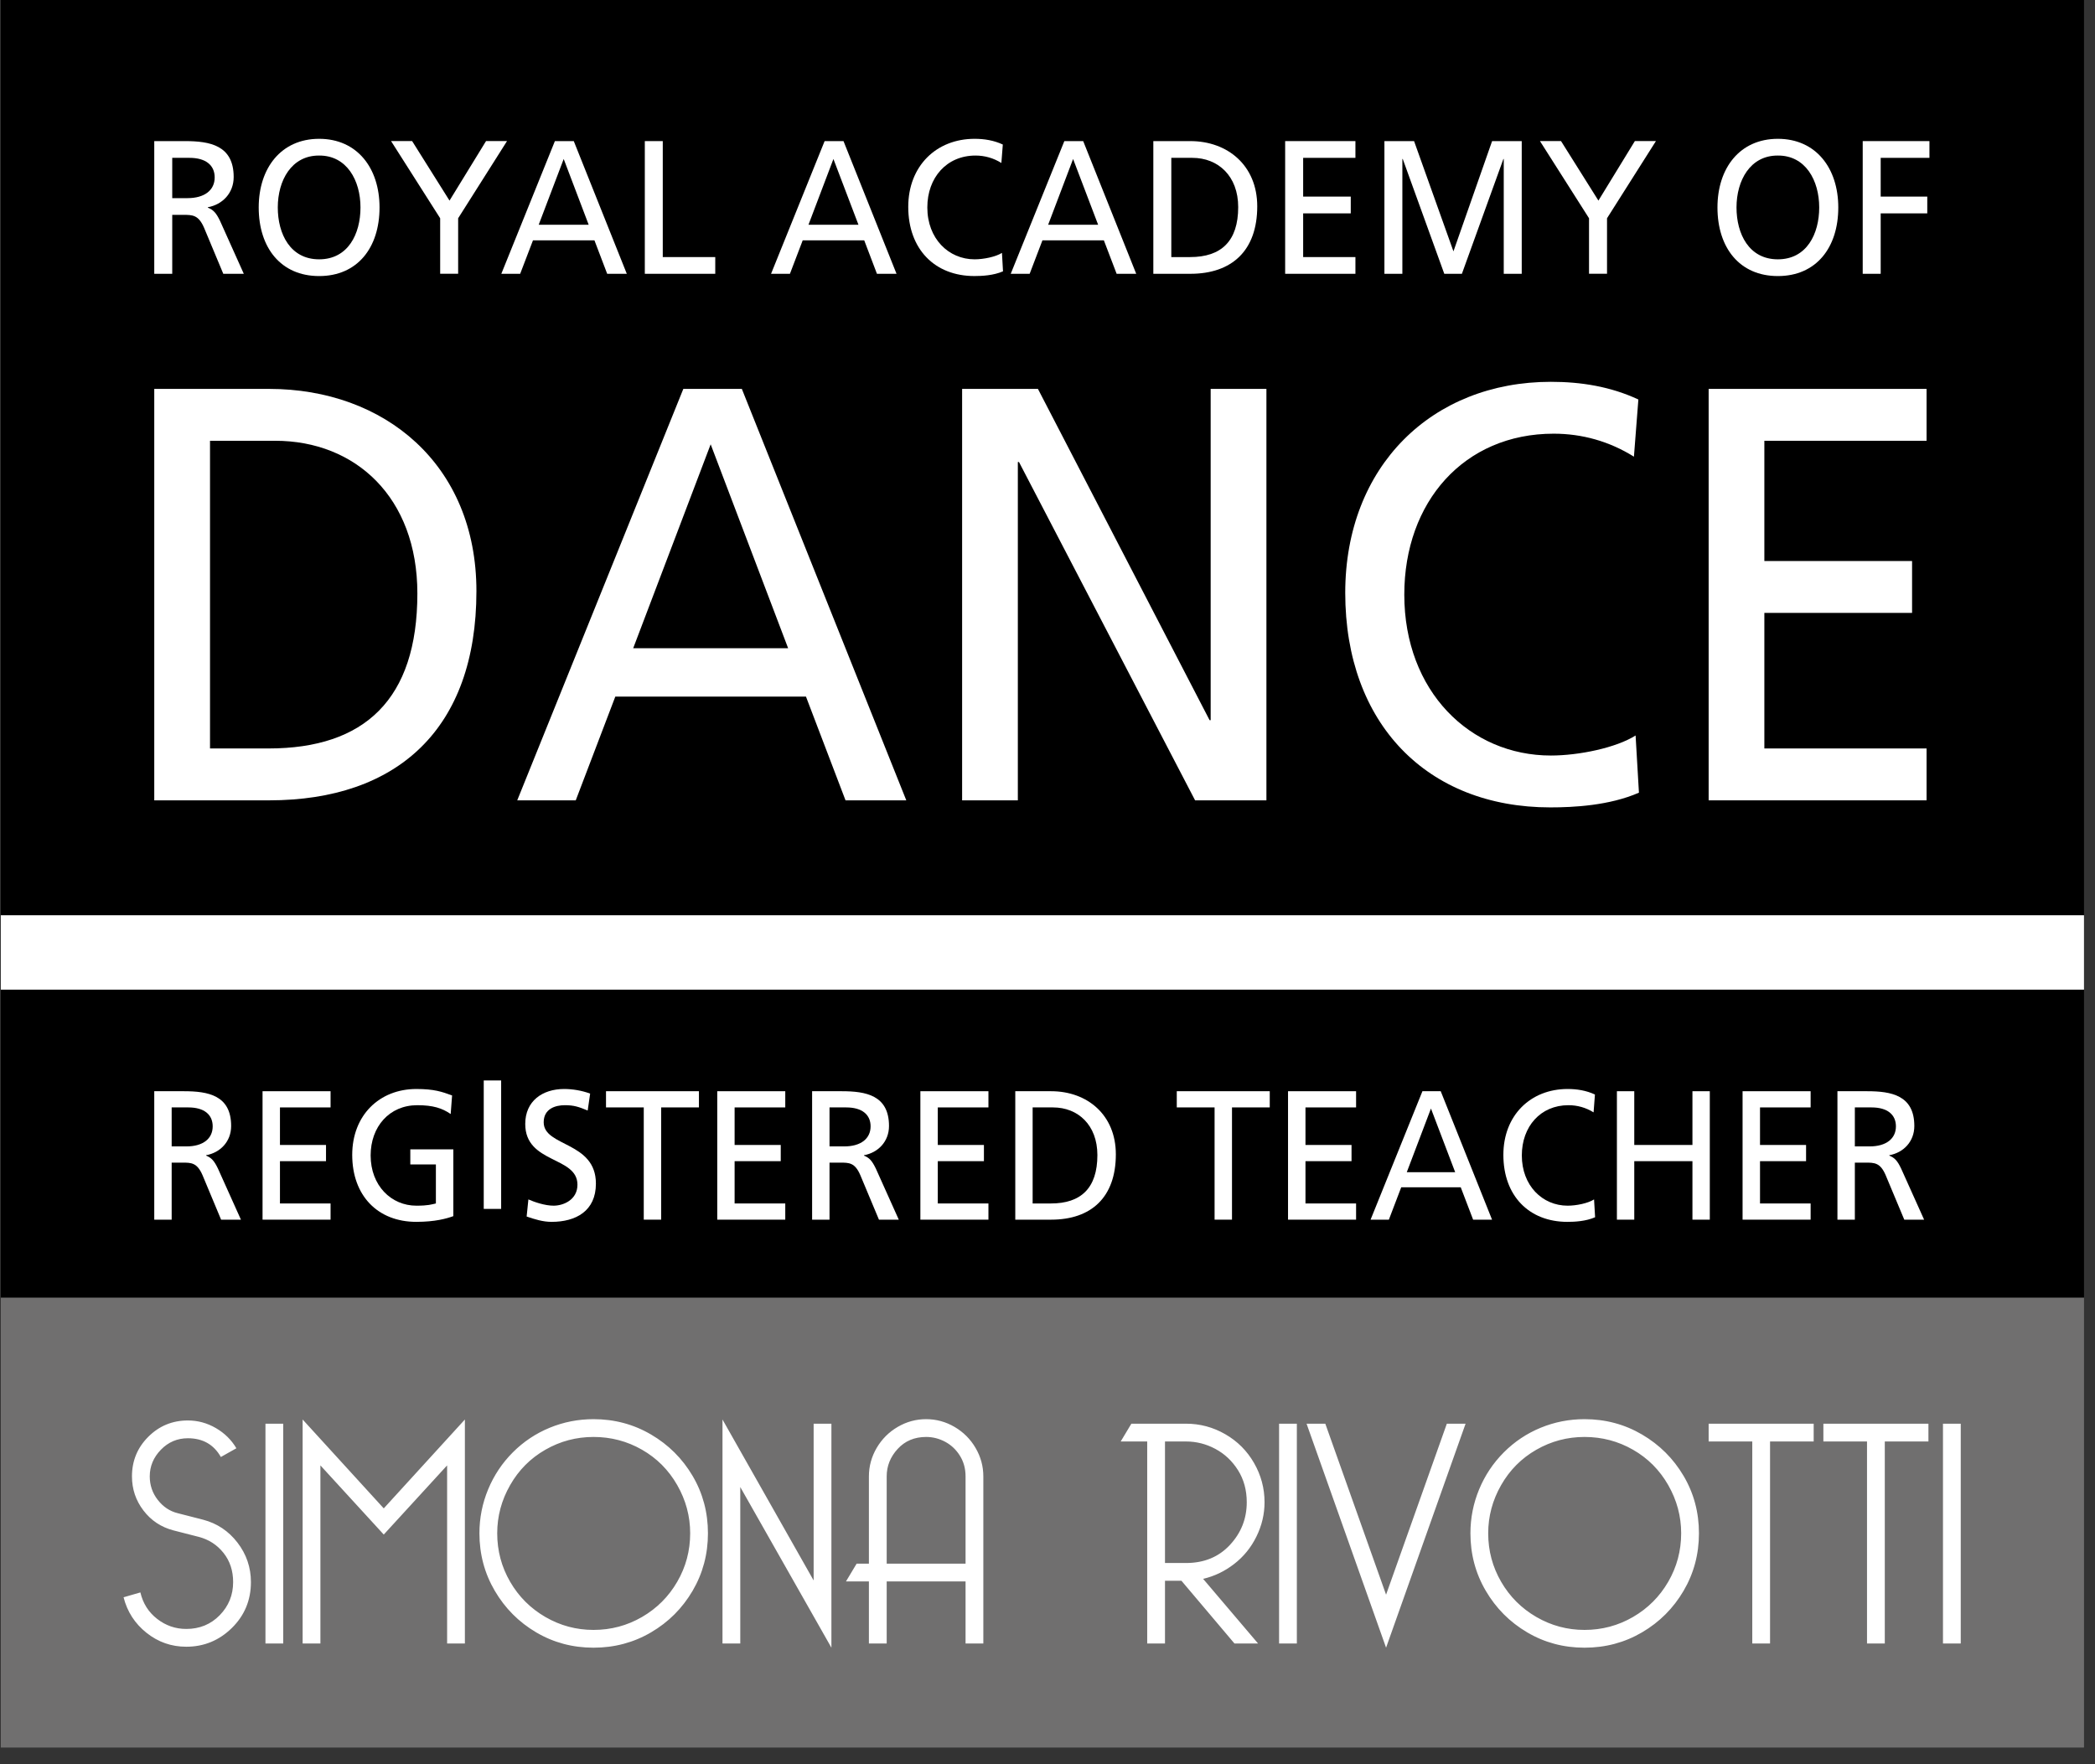 <?xml version="1.0" encoding="UTF-8" standalone="no"?>
<!DOCTYPE svg PUBLIC "-//W3C//DTD SVG 1.1//EN" "http://www.w3.org/Graphics/SVG/1.1/DTD/svg11.dtd">
<svg width="100%" height="100%" viewBox="0 0 171 144" version="1.1" xmlns="http://www.w3.org/2000/svg" xmlns:xlink="http://www.w3.org/1999/xlink" xml:space="preserve" xmlns:serif="http://www.serif.com/" style="fill-rule:evenodd;clip-rule:evenodd;stroke-linejoin:round;stroke-miterlimit:2;">
    <rect x="0" y="0" width="171" height="144" fill="#333333" stroke="none"/>
    <g transform="matrix(-1.333,0,0,1.333,264.567,-3502.65)">
        <rect x="70.866" y="2626.98" width="127.559" height="80.103"/>
    </g>
    <g transform="matrix(-1.333,0,0,1.333,264.567,-3359.13)">
        <rect x="70.866" y="2599.45" width="127.559" height="27.534" style="fill:rgb(112,111,111);"/>
    </g>
    <g transform="matrix(-1.333,0,0,1.333,264.567,-3452.2)">
        <rect x="70.866" y="2645.84" width="127.559" height="4.556" style="fill:white;"/>
    </g>
    <g transform="matrix(1.333,0,0,1.333,12.591,22.348)">
        <path d="M0,-8.125L1.881,-8.125C3.402,-8.125 4.863,-7.869 4.863,-5.926C4.863,-4.935 4.172,-4.237 3.28,-4.075L3.28,-4.051C3.621,-3.913 3.788,-3.736 4.029,-3.237L5.483,0L4.227,0L3.051,-2.816C2.708,-3.609 2.346,-3.609 1.762,-3.609L1.101,-3.609L1.101,0L0,0L0,-8.125ZM1.101,-4.633L2.036,-4.633C3.082,-4.633 3.7,-5.121 3.7,-5.901C3.7,-6.635 3.171,-7.1 2.157,-7.1L1.101,-7.1L1.101,-4.633Z" style="fill:white;fill-rule:nonzero;"/>
    </g>
    <g transform="matrix(1.333,0,0,1.333,26.049,22.533)">
        <path d="M0,-8.404C2.334,-8.404 3.698,-6.609 3.698,-4.201C3.698,-1.734 2.344,0 0,0C-2.343,0 -3.7,-1.734 -3.7,-4.201C-3.7,-6.609 -2.332,-8.404 0,-8.404M0,-1.025C1.774,-1.025 2.532,-2.583 2.532,-4.201C2.532,-5.853 1.695,-7.39 0,-7.379C-1.695,-7.39 -2.532,-5.853 -2.532,-4.201C-2.532,-2.583 -1.771,-1.025 0,-1.025" style="fill:white;fill-rule:nonzero;"/>
    </g>
    <g transform="matrix(1.333,0,0,1.333,35.928,16.047)">
        <path d="M0,1.326L-3.006,-3.399L-1.717,-3.399L0.572,0.245L2.808,-3.399L4.093,-3.399L1.101,1.326L1.101,4.725L0,4.725L0,1.326Z" style="fill:white;fill-rule:nonzero;"/>
    </g>
    <g transform="matrix(1.333,0,0,1.333,45.292,22.348)">
        <path d="M0,-8.125L1.156,-8.125L4.403,0L3.202,0L2.422,-2.048L-1.342,-2.048L-2.126,0L-3.28,0L0,-8.125ZM0.539,-7.03L-0.992,-3.003L2.069,-3.003L0.539,-7.03Z" style="fill:white;fill-rule:nonzero;"/>
    </g>
    <g transform="matrix(1.333,0,0,1.333,52.632,22.348)">
        <path d="M0,-8.125L1.099,-8.125L1.099,-1.024L4.313,-1.024L4.313,0L0,0L0,-8.125Z" style="fill:white;fill-rule:nonzero;"/>
    </g>
    <g transform="matrix(1.333,0,0,1.333,67.308,22.348)">
        <path d="M0,-8.125L1.156,-8.125L4.403,0L3.204,0L2.425,-2.048L-1.342,-2.048L-2.124,0L-3.28,0L0,-8.125ZM0.539,-7.03L-0.989,-3.003L2.072,-3.003L0.539,-7.03Z" style="fill:white;fill-rule:nonzero;"/>
    </g>
    <g transform="matrix(1.333,0,0,1.333,81.735,20.56)">
        <path d="M0,-5.445C-0.484,-5.748 -1.023,-5.899 -1.583,-5.899C-3.354,-5.899 -4.534,-4.548 -4.534,-2.721C-4.534,-0.812 -3.235,0.455 -1.64,0.455C-1.09,0.455 -0.35,0.305 0.036,0.061L0.1,1.19C-0.484,1.446 -1.199,1.479 -1.652,1.479C-4.084,1.479 -5.702,-0.172 -5.702,-2.756C-5.702,-5.259 -3.984,-6.924 -1.64,-6.924C-1.044,-6.924 -0.462,-6.83 0.088,-6.574L0,-5.445Z" style="fill:white;fill-rule:nonzero;"/>
    </g>
    <g transform="matrix(1.333,0,0,1.333,86.875,22.348)">
        <path d="M0,-8.125L1.154,-8.125L4.401,0L3.202,0L2.42,-2.048L-1.342,-2.048L-2.124,0L-3.283,0L0,-8.125ZM0.536,-7.03L-0.992,-3.003L2.069,-3.003L0.536,-7.03Z" style="fill:white;fill-rule:nonzero;"/>
    </g>
    <g transform="matrix(1.333,0,0,1.333,94.138,22.348)">
        <path d="M0,-8.125L2.269,-8.125C4.546,-8.125 6.363,-6.635 6.363,-4.132C6.363,-1.408 4.799,0 2.269,0L0,0L0,-8.125ZM1.101,-1.024L2.255,-1.024C4.151,-1.024 5.197,-1.99 5.197,-4.085C5.197,-5.983 3.974,-7.1 2.389,-7.1L1.101,-7.1L1.101,-1.024Z" style="fill:white;fill-rule:nonzero;"/>
    </g>
    <g transform="matrix(1.333,0,0,1.333,104.898,22.348)">
        <path d="M0,-8.125L4.303,-8.125L4.303,-7.1L1.102,-7.1L1.102,-4.727L4.017,-4.727L4.017,-3.7L1.102,-3.7L1.102,-1.024L4.303,-1.024L4.303,0L0,0L0,-8.125Z" style="fill:white;fill-rule:nonzero;"/>
    </g>
    <g transform="matrix(1.333,0,0,1.333,113,22.348)">
        <path d="M0,-8.125L1.816,-8.125L4.227,-1.374L6.594,-8.125L8.408,-8.125L8.408,0L7.307,0L7.307,-7.03L7.285,-7.03L4.744,0L3.666,0L1.123,-7.03L1.099,-7.03L1.099,0L0,0L0,-8.125Z" style="fill:white;fill-rule:nonzero;"/>
    </g>
    <g transform="matrix(1.333,0,0,1.333,129.701,16.047)">
        <path d="M0,1.326L-3.004,-3.399L-1.714,-3.399L0.575,0.245L2.806,-3.399L4.096,-3.399L1.102,1.326L1.102,4.725L0,4.725L0,1.326Z" style="fill:white;fill-rule:nonzero;"/>
    </g>
    <g transform="matrix(1.333,0,0,1.333,145.114,22.533)">
        <path d="M0,-8.404C2.332,-8.404 3.7,-6.609 3.7,-4.201C3.7,-1.734 2.344,0 0,0C-2.344,0 -3.698,-1.734 -3.698,-4.201C-3.698,-6.609 -2.334,-8.404 0,-8.404M0,-1.025C1.771,-1.025 2.532,-2.583 2.532,-4.201C2.532,-5.853 1.695,-7.39 0,-7.379C-1.693,-7.39 -2.532,-5.853 -2.532,-4.201C-2.532,-2.583 -1.771,-1.025 0,-1.025" style="fill:white;fill-rule:nonzero;"/>
    </g>
    <g transform="matrix(1.333,0,0,1.333,152.04,22.348)">
        <path d="M0,-8.125L4.086,-8.125L4.086,-7.1L1.101,-7.1L1.101,-4.727L3.953,-4.727L3.953,-3.7L1.101,-3.7L1.101,0L0,0L0,-8.125Z" style="fill:white;fill-rule:nonzero;"/>
    </g>
    <g transform="matrix(1.333,0,0,1.333,12.591,99.552)">
        <path d="M0,-7.865L1.821,-7.865C3.292,-7.865 4.708,-7.617 4.708,-5.736C4.708,-4.778 4.038,-4.102 3.175,-3.946L3.175,-3.921C3.504,-3.786 3.664,-3.615 3.898,-3.134L5.307,0L4.093,0L2.954,-2.728C2.62,-3.493 2.27,-3.493 1.707,-3.493L1.066,-3.493L1.066,0L0,0L0,-7.865ZM1.066,-4.486L1.972,-4.486C2.985,-4.486 3.578,-4.959 3.578,-5.714C3.578,-6.423 3.068,-6.873 2.088,-6.873L1.066,-6.873L1.066,-4.486Z" style="fill:white;fill-rule:nonzero;"/>
    </g>
    <g transform="matrix(1.333,0,0,1.333,21.43,99.552)">
        <path d="M0,-7.865L4.165,-7.865L4.165,-6.873L1.066,-6.873L1.066,-4.574L3.886,-4.574L3.886,-3.582L1.066,-3.582L1.066,-0.992L4.165,-0.992L4.165,0L0,0L0,-7.865Z" style="fill:white;fill-rule:nonzero;"/>
    </g>
    <g transform="matrix(1.333,0,0,1.333,36.786,97.687)">
        <path d="M0,-5.069C-0.522,-5.43 -1.085,-5.61 -2.043,-5.61C-3.759,-5.61 -4.901,-4.292 -4.901,-2.534C-4.901,-0.686 -3.642,0.543 -2.1,0.543C-1.364,0.543 -1.171,0.464 -0.906,0.407L-0.906,-1.982L-2.472,-1.982L-2.472,-2.906L0.162,-2.906L0.162,1.184C-0.245,1.33 -0.946,1.533 -2.107,1.533C-4.463,1.533 -6.029,-0.066 -6.029,-2.567C-6.029,-4.989 -4.37,-6.602 -2.1,-6.602C-1.011,-6.602 -0.531,-6.433 0.086,-6.207L0,-5.069Z" style="fill:white;fill-rule:nonzero;"/>
    </g>
    <g transform="matrix(1.333,0,0,1.333,-93.213,-3421.12)">
        <rect x="99.548" y="2632.64" width="1.066" height="7.865" style="fill:white;"/>
    </g>
    <g transform="matrix(1.333,0,0,1.333,47.969,97.973)">
        <path d="M0,-5.498C-0.541,-5.722 -0.839,-5.825 -1.395,-5.825C-1.991,-5.825 -2.694,-5.601 -2.694,-4.777C-2.694,-3.267 0.503,-3.615 0.503,-1.025C0.503,0.656 -0.722,1.319 -2.215,1.319C-2.739,1.319 -3.249,1.161 -3.738,0.992L-3.631,-0.055C-3.268,0.103 -2.63,0.328 -2.086,0.328C-1.481,0.328 -0.627,-0.033 -0.627,-0.957C-0.627,-2.715 -3.824,-2.23 -3.824,-4.676C-3.824,-6.074 -2.78,-6.817 -1.438,-6.817C-0.946,-6.817 -0.36,-6.726 0.15,-6.534L0,-5.498Z" style="fill:white;fill-rule:nonzero;"/>
    </g>
    <g transform="matrix(1.333,0,0,1.333,52.546,98.229)">
        <path d="M0,-5.881L-2.312,-5.881L-2.312,-6.873L3.378,-6.873L3.378,-5.881L1.066,-5.881L1.066,0.992L0,0.992L0,-5.881Z" style="fill:white;fill-rule:nonzero;"/>
    </g>
    <g transform="matrix(1.333,0,0,1.333,58.544,99.552)">
        <path d="M0,-7.865L4.165,-7.865L4.165,-6.873L1.063,-6.873L1.063,-4.574L3.888,-4.574L3.888,-3.582L1.063,-3.582L1.063,-0.992L4.165,-0.992L4.165,0L0,0L0,-7.865Z" style="fill:white;fill-rule:nonzero;"/>
    </g>
    <g transform="matrix(1.333,0,0,1.333,66.287,99.552)">
        <path d="M0,-7.865L1.821,-7.865C3.292,-7.865 4.708,-7.617 4.708,-5.736C4.708,-4.778 4.036,-4.102 3.176,-3.946L3.176,-3.921C3.507,-3.786 3.664,-3.615 3.9,-3.134L5.307,0L4.093,0L2.951,-2.728C2.622,-3.493 2.27,-3.493 1.705,-3.493L1.066,-3.493L1.066,0L0,0L0,-7.865ZM1.066,-4.486L1.969,-4.486C2.982,-4.486 3.581,-4.959 3.581,-5.714C3.581,-6.423 3.071,-6.873 2.089,-6.873L1.066,-6.873L1.066,-4.486Z" style="fill:white;fill-rule:nonzero;"/>
    </g>
    <g transform="matrix(1.333,0,0,1.333,75.124,99.552)">
        <path d="M0,-7.865L4.167,-7.865L4.167,-6.873L1.066,-6.873L1.066,-4.574L3.891,-4.574L3.891,-3.582L1.066,-3.582L1.066,-0.992L4.167,-0.992L4.167,0L0,0L0,-7.865Z" style="fill:white;fill-rule:nonzero;"/>
    </g>
    <g transform="matrix(1.333,0,0,1.333,82.87,99.552)">
        <path d="M0,-7.865L2.196,-7.865C4.401,-7.865 6.158,-6.423 6.158,-4C6.158,-1.364 4.646,0 2.196,0L0,0L0,-7.865ZM1.063,-0.992L2.184,-0.992C4.017,-0.992 5.028,-1.927 5.028,-3.955C5.028,-5.791 3.845,-6.873 2.31,-6.873L1.063,-6.873L1.063,-0.992Z" style="fill:white;fill-rule:nonzero;"/>
    </g>
    <g transform="matrix(1.333,0,0,1.333,99.138,98.229)">
        <path d="M0,-5.881L-2.315,-5.881L-2.315,-6.873L3.378,-6.873L3.378,-5.881L1.066,-5.881L1.066,0.992L0,0.992L0,-5.881Z" style="fill:white;fill-rule:nonzero;"/>
    </g>
    <g transform="matrix(1.333,0,0,1.333,105.133,99.552)">
        <path d="M0,-7.865L4.167,-7.865L4.167,-6.873L1.068,-6.873L1.068,-4.574L3.888,-4.574L3.888,-3.582L1.068,-3.582L1.068,-0.992L4.167,-0.992L4.167,0L0,0L0,-7.865Z" style="fill:white;fill-rule:nonzero;"/>
    </g>
    <g transform="matrix(1.333,0,0,1.333,116.103,99.552)">
        <path d="M0,-7.865L1.12,-7.865L4.263,0L3.104,0L2.346,-1.982L-1.299,-1.982L-2.055,0L-3.175,0L0,-7.865ZM0.522,-6.805L-0.958,-2.907L2.005,-2.907L0.522,-6.805Z" style="fill:white;fill-rule:nonzero;"/>
    </g>
    <g transform="matrix(1.333,0,0,1.333,130.073,97.824)">
        <path d="M0,-5.274C-0.47,-5.566 -0.994,-5.713 -1.538,-5.713C-3.252,-5.713 -4.394,-4.405 -4.394,-2.636C-4.394,-0.789 -3.135,0.44 -1.59,0.44C-1.056,0.44 -0.343,0.295 0.029,0.057L0.093,1.148C-0.47,1.397 -1.166,1.431 -1.602,1.431C-3.957,1.431 -5.524,-0.169 -5.524,-2.67C-5.524,-5.092 -3.86,-6.705 -1.59,-6.705C-1.016,-6.705 -0.448,-6.614 0.083,-6.367L0,-5.274Z" style="fill:white;fill-rule:nonzero;"/>
    </g>
    <g transform="matrix(1.333,0,0,1.333,131.977,99.552)">
        <path d="M0,-7.865L1.063,-7.865L1.063,-4.574L4.625,-4.574L4.625,-7.865L5.688,-7.865L5.688,0L4.625,0L4.625,-3.582L1.063,-3.582L1.063,0L0,0L0,-7.865Z" style="fill:white;fill-rule:nonzero;"/>
    </g>
    <g transform="matrix(1.333,0,0,1.333,142.234,99.552)">
        <path d="M0,-7.865L4.167,-7.865L4.167,-6.873L1.068,-6.873L1.068,-4.574L3.888,-4.574L3.888,-3.582L1.068,-3.582L1.068,-0.992L4.167,-0.992L4.167,0L0,0L0,-7.865Z" style="fill:white;fill-rule:nonzero;"/>
    </g>
    <g transform="matrix(1.333,0,0,1.333,149.977,99.552)">
        <path d="M0,-7.865L1.824,-7.865C3.295,-7.865 4.708,-7.617 4.708,-5.736C4.708,-4.778 4.041,-4.102 3.175,-3.946L3.175,-3.921C3.507,-3.786 3.667,-3.615 3.898,-3.134L5.307,0L4.093,0L2.951,-2.728C2.622,-3.493 2.27,-3.493 1.705,-3.493L1.066,-3.493L1.066,0L0,0L0,-7.865ZM1.066,-4.486L1.971,-4.486C2.985,-4.486 3.581,-4.959 3.581,-5.714C3.581,-6.423 3.071,-6.873 2.088,-6.873L1.066,-6.873L1.066,-4.486Z" style="fill:white;fill-rule:nonzero;"/>
    </g>
    <g transform="matrix(1.333,0,0,1.333,12.591,65.326)">
        <path d="M0,-25.194L7.03,-25.194C14.097,-25.194 19.727,-20.573 19.727,-12.813C19.727,-4.368 14.881,0 7.03,0L0,0L0,-25.194ZM3.414,-3.177L6.997,-3.177C12.869,-3.177 16.111,-6.172 16.111,-12.669C16.111,-18.552 12.323,-22.017 7.407,-22.017L3.414,-22.017L3.414,-3.177Z" style="fill:white;fill-rule:nonzero;"/>
    </g>
    <g transform="matrix(1.333,0,0,1.333,55.775,65.326)">
        <path d="M0,-25.194L3.583,-25.194L13.653,0L9.932,0L7.51,-6.352L-4.165,-6.352L-6.587,0L-10.17,0L0,-25.194ZM1.674,-21.801L-3.07,-9.313L6.418,-9.313L1.674,-21.801Z" style="fill:white;fill-rule:nonzero;"/>
    </g>
    <g transform="matrix(1.333,0,0,1.333,78.531,65.326)">
        <path d="M0,-25.194L4.642,-25.194L15.153,-4.909L15.219,-4.909L15.219,-25.194L18.633,-25.194L18.633,0L14.266,0L3.481,-20.718L3.412,-20.718L3.412,0L0,0L0,-25.194Z" style="fill:white;fill-rule:nonzero;"/>
    </g>
    <g transform="matrix(1.333,0,0,1.333,133.366,59.791)">
        <path d="M0,-16.891C-1.499,-17.83 -3.173,-18.299 -4.913,-18.299C-10.411,-18.299 -14.061,-14.114 -14.061,-8.446C-14.061,-2.526 -10.034,1.408 -5.085,1.408C-3.378,1.408 -1.092,0.937 0.102,0.181L0.307,3.682C-1.499,4.476 -3.719,4.584 -5.118,4.584C-12.661,4.584 -17.677,-0.542 -17.677,-8.553C-17.677,-16.314 -12.354,-21.475 -5.085,-21.475C-3.242,-21.475 -1.43,-21.187 0.272,-20.392L0,-16.891Z" style="fill:white;fill-rule:nonzero;"/>
    </g>
    <g transform="matrix(1.333,0,0,1.333,139.465,65.326)">
        <path d="M0,-25.194L13.343,-25.194L13.343,-22.017L3.411,-22.017L3.411,-14.654L12.456,-14.654L12.456,-11.478L3.411,-11.478L3.411,-3.177L13.343,-3.177L13.343,0L0,0L0,-25.194Z" style="fill:white;fill-rule:nonzero;"/>
    </g>
    <g transform="matrix(1.244,0,0,1.244,10.086,119.951)">
        <path d="M0,8.378C0.24,9.325 0.742,10.103 1.506,10.711C2.269,11.319 3.139,11.623 4.114,11.623C5.273,11.623 6.27,11.213 7.105,10.393C7.939,9.573 8.356,8.569 8.356,7.381C8.356,6.42 8.062,5.557 7.476,4.794C6.889,4.03 6.136,3.529 5.217,3.288L3.563,2.864C3.04,2.737 2.601,2.447 2.248,1.994C1.894,1.542 1.718,1.026 1.718,0.446C1.718,-0.218 1.962,-0.801 2.449,-1.303C2.937,-1.805 3.527,-2.056 4.22,-2.056C5.196,-2.056 5.917,-1.646 6.384,-0.826L7.402,-1.399C7.076,-1.95 6.627,-2.392 6.055,-2.724C5.482,-3.056 4.87,-3.223 4.22,-3.223C3.202,-3.223 2.336,-2.865 1.622,-2.152C0.908,-1.438 0.551,-0.572 0.551,0.446C0.551,1.281 0.802,2.026 1.304,2.684C1.806,3.341 2.46,3.776 3.266,3.988L4.92,4.412C5.585,4.582 6.129,4.932 6.553,5.462C6.977,5.992 7.189,6.632 7.189,7.381C7.189,8.23 6.896,8.954 6.309,9.555C5.722,10.156 4.991,10.456 4.114,10.456C3.407,10.456 2.771,10.237 2.206,9.799C1.64,9.361 1.272,8.781 1.103,8.06L0,8.378ZM10.476,-3.011L9.31,-3.011L9.31,11.41L10.476,11.41L10.476,-3.011ZM11.749,-3.286L11.749,11.411L12.915,11.411L12.915,-0.275L17.072,4.263L21.229,-0.275L21.229,11.411L22.395,11.411L22.395,-3.286L17.072,2.546L11.749,-3.286ZM27.962,-2.746C27.05,-2.371 26.244,-1.834 25.544,-1.134C24.844,-0.434 24.304,0.376 23.922,1.295C23.54,2.214 23.349,3.175 23.349,4.179C23.349,5.55 23.685,6.809 24.357,7.954C25.028,9.099 25.933,10.008 27.071,10.679C28.209,11.351 29.464,11.686 30.836,11.686C32.207,11.686 33.465,11.351 34.611,10.679C35.756,10.008 36.664,9.099 37.336,7.954C38.007,6.809 38.343,5.55 38.343,4.179C38.343,2.808 38.007,1.553 37.336,0.414C36.664,-0.724 35.756,-1.629 34.611,-2.3C33.465,-2.972 32.207,-3.308 30.836,-3.308C29.831,-3.308 28.874,-3.12 27.962,-2.746M34.017,-1.303C34.992,-0.745 35.763,0.029 36.328,1.019C36.894,2.009 37.177,3.062 37.177,4.179C37.177,5.324 36.894,6.384 36.328,7.36C35.763,8.336 34.992,9.106 34.017,9.672C33.041,10.237 31.981,10.52 30.836,10.52C29.704,10.52 28.651,10.237 27.676,9.672C26.7,9.106 25.929,8.336 25.364,7.36C24.798,6.384 24.516,5.324 24.516,4.179C24.516,3.062 24.798,2.009 25.364,1.019C25.929,0.029 26.7,-0.745 27.676,-1.303C28.651,-1.862 29.704,-2.141 30.836,-2.141C31.981,-2.141 33.041,-1.862 34.017,-1.303M46.444,11.686L46.444,-3.011L45.278,-3.011L45.278,7.275L39.297,-3.286L39.297,11.411L40.464,11.411L40.464,1.146L46.444,11.686ZM50.071,0.446C50.071,-0.232 50.311,-0.833 50.792,-1.356C51.272,-1.879 51.895,-2.141 52.658,-2.141C53.096,-2.141 53.514,-2.035 53.91,-1.823C54.305,-1.611 54.627,-1.307 54.874,-0.911C55.122,-0.515 55.246,-0.063 55.246,0.446L55.246,6.172L50.071,6.172L50.071,0.446ZM55.246,7.339L55.246,11.411L56.412,11.411L56.412,0.446C56.412,-0.218 56.242,-0.84 55.903,-1.42C55.564,-2 55.104,-2.459 54.525,-2.799C53.945,-3.138 53.323,-3.308 52.658,-3.308C51.994,-3.308 51.372,-3.138 50.792,-2.799C50.212,-2.459 49.753,-2 49.413,-1.42C49.074,-0.84 48.904,-0.218 48.904,0.446L48.904,6.172L48.099,6.172L47.399,7.339L48.904,7.339L48.904,11.411L50.071,11.411L50.071,7.339L55.246,7.339ZM68.331,-1.844L69.709,-1.844C70.388,-1.844 71.031,-1.682 71.639,-1.356C72.247,-1.031 72.742,-0.564 73.124,0.043C73.505,0.651 73.696,1.351 73.696,2.143C73.696,3.217 73.328,4.151 72.593,4.942C71.858,5.734 70.897,6.13 69.709,6.13L68.331,6.13L68.331,-1.844ZM66.125,-3.011L65.425,-1.844L67.164,-1.844L67.164,11.411L68.331,11.411L68.331,7.296L69.412,7.296L72.89,11.411L74.438,11.411L70.833,7.169C71.568,6.999 72.247,6.674 72.869,6.193C73.491,5.713 73.979,5.112 74.332,4.391C74.686,3.67 74.863,2.92 74.863,2.143C74.863,1.224 74.633,0.365 74.173,-0.434C73.714,-1.233 73.084,-1.862 72.286,-2.321C71.487,-2.781 70.628,-3.011 69.709,-3.011L66.125,-3.011ZM76.983,-3.011L75.817,-3.011L75.817,11.41L76.983,11.41L76.983,-3.011ZM78.85,-3.011L77.62,-3.011L82.837,11.686L88.054,-3.011L86.824,-3.011L82.837,8.208L78.85,-3.011ZM92.984,-2.746C92.072,-2.371 91.267,-1.834 90.567,-1.134C89.867,-0.434 89.326,0.376 88.944,1.295C88.563,2.214 88.372,3.175 88.372,4.179C88.372,5.55 88.707,6.809 89.379,7.954C90.05,9.099 90.955,10.008 92.094,10.679C93.232,11.351 94.486,11.686 95.858,11.686C97.229,11.686 98.488,11.351 99.633,10.679C100.778,10.008 101.686,9.099 102.358,7.954C103.03,6.809 103.366,5.55 103.366,4.179C103.366,2.808 103.03,1.553 102.358,0.414C101.686,-0.724 100.778,-1.629 99.633,-2.3C98.488,-2.972 97.229,-3.308 95.858,-3.308C94.854,-3.308 93.896,-3.12 92.984,-2.746M99.039,-1.303C100.015,-0.745 100.785,0.029 101.351,1.019C101.916,2.009 102.199,3.062 102.199,4.179C102.199,5.324 101.916,6.384 101.351,7.36C100.785,8.336 100.015,9.106 99.039,9.672C98.064,10.237 97.003,10.52 95.858,10.52C94.727,10.52 93.674,10.237 92.698,9.672C91.722,9.106 90.952,8.336 90.386,7.36C89.821,6.384 89.538,5.324 89.538,4.179C89.538,3.062 89.821,2.009 90.386,1.019C90.952,0.029 91.722,-0.745 92.698,-1.303C93.674,-1.862 94.727,-2.141 95.858,-2.141C97.003,-2.141 98.064,-1.862 99.039,-1.303M110.894,-1.844L110.894,-3.011L104.002,-3.011L104.002,-1.844L106.865,-1.844L106.865,11.411L108.031,11.411L108.031,-1.844L110.894,-1.844ZM118.423,-1.844L118.423,-3.011L111.53,-3.011L111.53,-1.844L114.393,-1.844L114.393,11.411L115.56,11.411L115.56,-1.844L118.423,-1.844ZM120.543,-3.011L119.377,-3.011L119.377,11.41L120.543,11.41L120.543,-3.011Z" style="fill:white;fill-rule:nonzero;"/>
    </g>
</svg>
